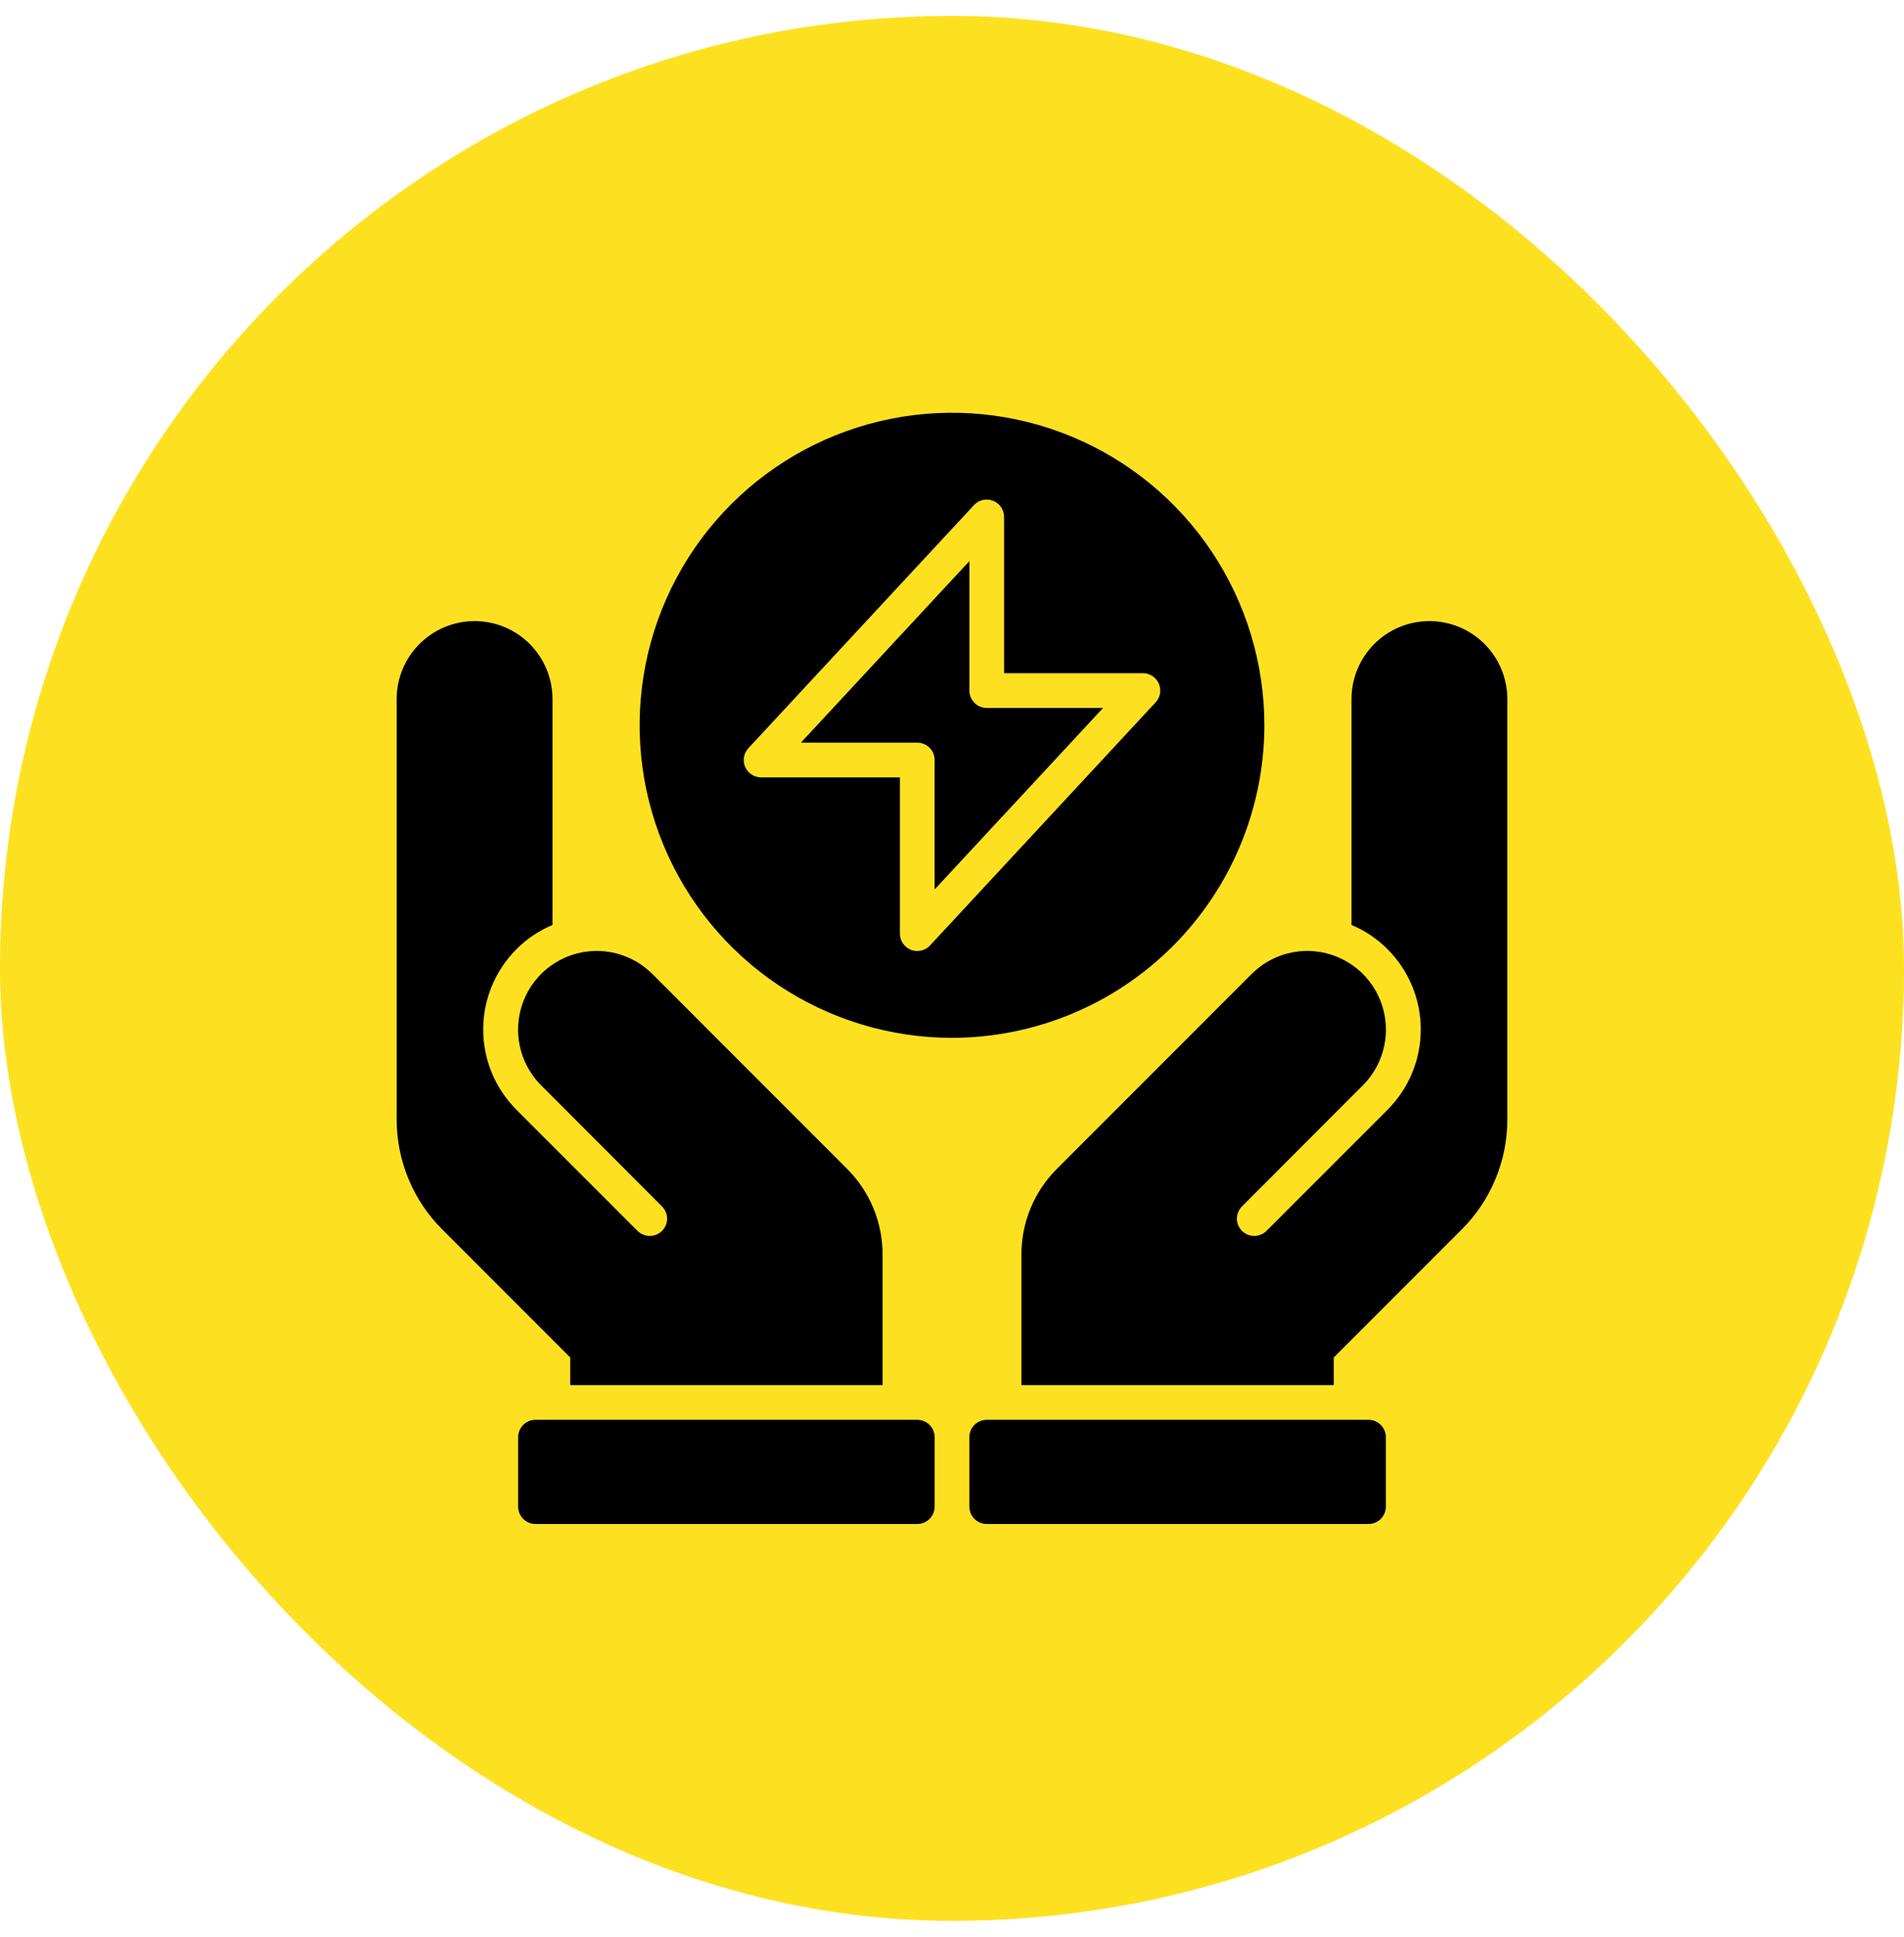 <?xml version="1.0" encoding="UTF-8"?> <svg xmlns="http://www.w3.org/2000/svg" width="60" height="61" viewBox="0 0 60 61" fill="none"><rect y="0.5" width="60" height="60" rx="30" fill="#FDE121"></rect><path d="M45.044 19.562C44.393 19.562 43.769 19.821 43.308 20.282C42.848 20.742 42.589 21.367 42.589 22.018V29.133C43.015 29.31 43.402 29.57 43.727 29.898C44.396 30.569 44.772 31.477 44.772 32.425C44.772 33.373 44.396 34.281 43.727 34.952L39.909 38.769C39.807 38.87 39.668 38.927 39.524 38.927C39.379 38.927 39.241 38.87 39.138 38.769C39.088 38.718 39.047 38.658 39.02 38.592C38.992 38.526 38.978 38.455 38.978 38.383C38.978 38.312 38.992 38.241 39.02 38.175C39.047 38.108 39.088 38.048 39.138 37.998L42.956 34.175C43.417 33.709 43.675 33.08 43.674 32.425C43.672 31.769 43.411 31.141 42.948 30.677C42.484 30.214 41.856 29.953 41.2 29.951C40.545 29.95 39.916 30.208 39.45 30.669L33.309 36.811C32.952 37.166 32.669 37.588 32.477 38.052C32.285 38.517 32.186 39.015 32.188 39.518V43.625H42.031V42.755L46.056 38.73C46.515 38.275 46.879 37.733 47.126 37.136C47.374 36.539 47.501 35.899 47.5 35.252V22.018C47.5 21.367 47.241 20.742 46.781 20.282C46.32 19.821 45.696 19.562 45.044 19.562Z" fill="black"></path><path d="M43.125 44.719H31.094C30.792 44.719 30.547 44.964 30.547 45.266V47.453C30.547 47.755 30.792 48 31.094 48H43.125C43.427 48 43.672 47.755 43.672 47.453V45.266C43.672 44.964 43.427 44.719 43.125 44.719Z" fill="black"></path><path d="M30.547 21.75V17.674L25.238 23.391H28.906C29.051 23.391 29.19 23.448 29.293 23.551C29.395 23.653 29.453 23.793 29.453 23.938V28.014L34.762 22.297H31.094C30.949 22.297 30.81 22.239 30.707 22.137C30.605 22.034 30.547 21.895 30.547 21.75Z" fill="black"></path><path d="M39.844 22.844C39.844 20.897 39.266 18.994 38.185 17.375C37.103 15.756 35.566 14.494 33.767 13.749C31.968 13.004 29.989 12.809 28.08 13.189C26.17 13.569 24.416 14.507 23.039 15.883C21.663 17.26 20.725 19.014 20.345 20.923C19.966 22.833 20.16 24.812 20.906 26.611C21.651 28.41 22.912 29.947 24.531 31.029C26.15 32.11 28.053 32.688 30 32.688C32.61 32.685 35.112 31.647 36.957 29.801C38.803 27.956 39.841 25.454 39.844 22.844ZM36.416 22.122L29.307 29.779C29.232 29.859 29.135 29.915 29.028 29.94C28.921 29.964 28.809 29.956 28.706 29.916C28.604 29.875 28.516 29.805 28.454 29.714C28.392 29.623 28.359 29.516 28.359 29.406V24.484H23.984C23.878 24.484 23.774 24.453 23.685 24.395C23.596 24.337 23.526 24.254 23.483 24.156C23.44 24.058 23.427 23.951 23.445 23.846C23.463 23.741 23.511 23.643 23.584 23.565L30.693 15.909C30.768 15.828 30.865 15.772 30.972 15.748C31.079 15.723 31.191 15.732 31.294 15.772C31.396 15.812 31.484 15.882 31.546 15.973C31.608 16.064 31.641 16.171 31.641 16.281V21.203H36.016C36.122 21.203 36.226 21.234 36.315 21.293C36.404 21.351 36.474 21.434 36.517 21.531C36.56 21.629 36.573 21.737 36.555 21.842C36.537 21.947 36.489 22.044 36.416 22.122Z" fill="black"></path><path d="M17.969 43.625H27.812V39.518C27.814 39.015 27.715 38.517 27.523 38.052C27.331 37.588 27.048 37.166 26.691 36.811L20.55 30.669C20.084 30.208 19.455 29.95 18.8 29.951C18.144 29.953 17.516 30.214 17.052 30.677C16.589 31.141 16.328 31.769 16.326 32.425C16.325 33.08 16.583 33.709 17.044 34.175L20.862 37.998C20.912 38.048 20.953 38.108 20.98 38.175C21.008 38.241 21.022 38.312 21.022 38.383C21.022 38.455 21.008 38.526 20.98 38.592C20.953 38.658 20.912 38.718 20.862 38.769C20.759 38.87 20.621 38.927 20.476 38.927C20.332 38.927 20.193 38.87 20.091 38.769L16.273 34.952C15.604 34.281 15.227 33.373 15.227 32.425C15.227 31.477 15.604 30.569 16.273 29.898C16.598 29.57 16.985 29.31 17.411 29.133V22.018C17.411 21.367 17.152 20.742 16.692 20.282C16.231 19.821 15.607 19.562 14.956 19.562C14.304 19.562 13.68 19.821 13.219 20.282C12.759 20.742 12.5 21.367 12.5 22.018V35.252C12.499 35.899 12.626 36.539 12.874 37.136C13.121 37.733 13.485 38.275 13.944 38.73L17.969 42.755V43.625Z" fill="black"></path><path d="M28.906 44.719H16.875C16.573 44.719 16.328 44.964 16.328 45.266V47.453C16.328 47.755 16.573 48 16.875 48H28.906C29.208 48 29.453 47.755 29.453 47.453V45.266C29.453 44.964 29.208 44.719 28.906 44.719Z" fill="black"></path></svg> 